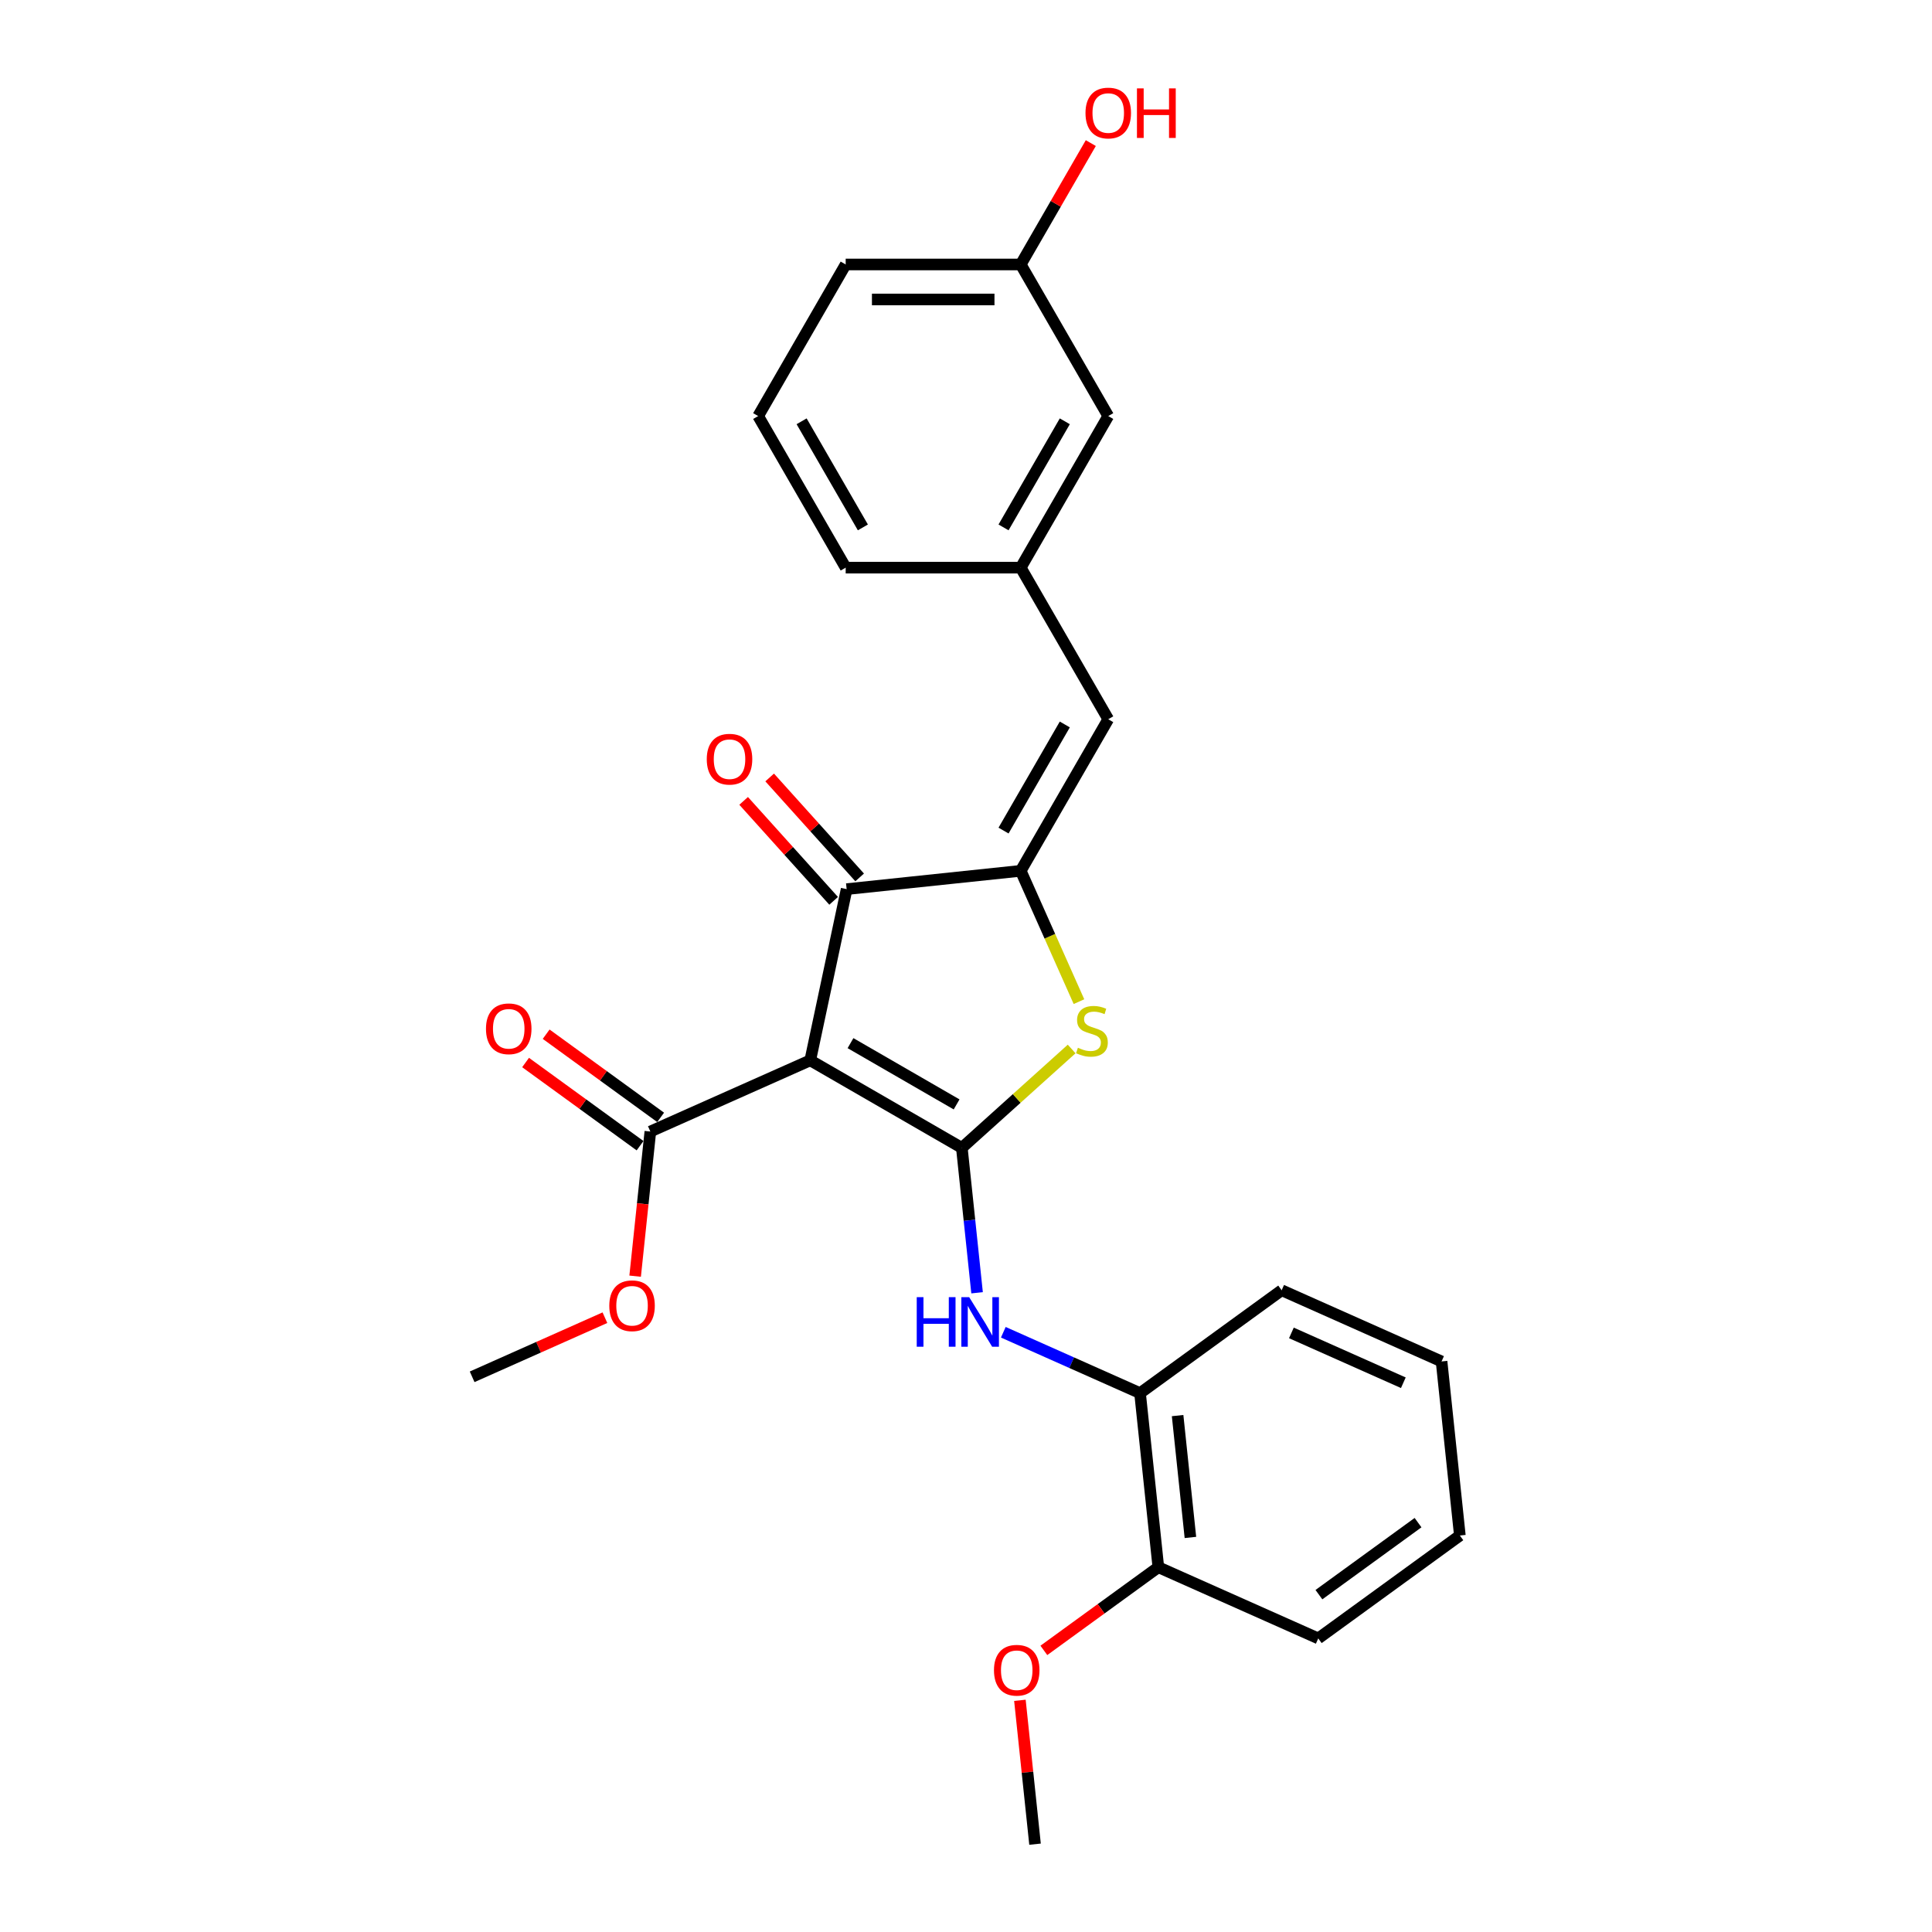 <?xml version='1.0' encoding='iso-8859-1'?>
<svg version='1.1' baseProfile='full'
              xmlns='http://www.w3.org/2000/svg'
                      xmlns:rdkit='http://www.rdkit.org/xml'
                      xmlns:xlink='http://www.w3.org/1999/xlink'
                  xml:space='preserve'
width='1000px' height='1000px' viewBox='0 0 1000 1000'>
<!-- END OF HEADER -->
<rect style='opacity:1.0;fill:#FFFFFF;stroke:none' width='1000' height='1000' x='0' y='0'> </rect>
<path class='bond-0' d='M 438.222,460.209 L 419.385,548.83' style='fill:none;fill-rule:evenodd;stroke:#000000;stroke-width:6px;stroke-linecap:butt;stroke-linejoin:miter;stroke-opacity:1' />
<path class='bond-1' d='M 438.222,460.209 L 528.326,450.739' style='fill:none;fill-rule:evenodd;stroke:#000000;stroke-width:6px;stroke-linecap:butt;stroke-linejoin:miter;stroke-opacity:1' />
<path class='bond-2' d='M 444.955,454.147 L 421.665,428.281' style='fill:none;fill-rule:evenodd;stroke:#000000;stroke-width:6px;stroke-linecap:butt;stroke-linejoin:miter;stroke-opacity:1' />
<path class='bond-2' d='M 421.665,428.281 L 398.375,402.414' style='fill:none;fill-rule:evenodd;stroke:#FF0000;stroke-width:6px;stroke-linecap:butt;stroke-linejoin:miter;stroke-opacity:1' />
<path class='bond-2' d='M 431.489,466.272 L 408.199,440.405' style='fill:none;fill-rule:evenodd;stroke:#000000;stroke-width:6px;stroke-linecap:butt;stroke-linejoin:miter;stroke-opacity:1' />
<path class='bond-2' d='M 408.199,440.405 L 384.909,414.539' style='fill:none;fill-rule:evenodd;stroke:#FF0000;stroke-width:6px;stroke-linecap:butt;stroke-linejoin:miter;stroke-opacity:1' />
<path class='bond-3' d='M 419.385,548.83 L 497.847,594.13' style='fill:none;fill-rule:evenodd;stroke:#000000;stroke-width:6px;stroke-linecap:butt;stroke-linejoin:miter;stroke-opacity:1' />
<path class='bond-3' d='M 440.215,539.932 L 495.138,571.642' style='fill:none;fill-rule:evenodd;stroke:#000000;stroke-width:6px;stroke-linecap:butt;stroke-linejoin:miter;stroke-opacity:1' />
<path class='bond-4' d='M 419.385,548.83 L 336.618,585.68' style='fill:none;fill-rule:evenodd;stroke:#000000;stroke-width:6px;stroke-linecap:butt;stroke-linejoin:miter;stroke-opacity:1' />
<path class='bond-5' d='M 497.847,594.13 L 526.266,568.541' style='fill:none;fill-rule:evenodd;stroke:#000000;stroke-width:6px;stroke-linecap:butt;stroke-linejoin:miter;stroke-opacity:1' />
<path class='bond-5' d='M 526.266,568.541 L 554.685,542.953' style='fill:none;fill-rule:evenodd;stroke:#CCCC00;stroke-width:6px;stroke-linecap:butt;stroke-linejoin:miter;stroke-opacity:1' />
<path class='bond-6' d='M 497.847,594.13 L 501.789,631.635' style='fill:none;fill-rule:evenodd;stroke:#000000;stroke-width:6px;stroke-linecap:butt;stroke-linejoin:miter;stroke-opacity:1' />
<path class='bond-6' d='M 501.789,631.635 L 505.731,669.14' style='fill:none;fill-rule:evenodd;stroke:#0000FF;stroke-width:6px;stroke-linecap:butt;stroke-linejoin:miter;stroke-opacity:1' />
<path class='bond-7' d='M 558.472,518.449 L 543.399,484.594' style='fill:none;fill-rule:evenodd;stroke:#CCCC00;stroke-width:6px;stroke-linecap:butt;stroke-linejoin:miter;stroke-opacity:1' />
<path class='bond-7' d='M 543.399,484.594 L 528.326,450.739' style='fill:none;fill-rule:evenodd;stroke:#000000;stroke-width:6px;stroke-linecap:butt;stroke-linejoin:miter;stroke-opacity:1' />
<path class='bond-8' d='M 528.326,450.739 L 573.626,372.277' style='fill:none;fill-rule:evenodd;stroke:#000000;stroke-width:6px;stroke-linecap:butt;stroke-linejoin:miter;stroke-opacity:1' />
<path class='bond-8' d='M 519.429,429.91 L 551.139,374.986' style='fill:none;fill-rule:evenodd;stroke:#000000;stroke-width:6px;stroke-linecap:butt;stroke-linejoin:miter;stroke-opacity:1' />
<path class='bond-9' d='M 336.618,585.68 L 332.683,623.113' style='fill:none;fill-rule:evenodd;stroke:#000000;stroke-width:6px;stroke-linecap:butt;stroke-linejoin:miter;stroke-opacity:1' />
<path class='bond-9' d='M 332.683,623.113 L 328.749,660.545' style='fill:none;fill-rule:evenodd;stroke:#FF0000;stroke-width:6px;stroke-linecap:butt;stroke-linejoin:miter;stroke-opacity:1' />
<path class='bond-10' d='M 341.943,578.35 L 312.316,556.825' style='fill:none;fill-rule:evenodd;stroke:#000000;stroke-width:6px;stroke-linecap:butt;stroke-linejoin:miter;stroke-opacity:1' />
<path class='bond-10' d='M 312.316,556.825 L 282.689,535.3' style='fill:none;fill-rule:evenodd;stroke:#FF0000;stroke-width:6px;stroke-linecap:butt;stroke-linejoin:miter;stroke-opacity:1' />
<path class='bond-10' d='M 331.292,593.01 L 301.665,571.485' style='fill:none;fill-rule:evenodd;stroke:#000000;stroke-width:6px;stroke-linecap:butt;stroke-linejoin:miter;stroke-opacity:1' />
<path class='bond-10' d='M 301.665,571.485 L 272.038,549.959' style='fill:none;fill-rule:evenodd;stroke:#FF0000;stroke-width:6px;stroke-linecap:butt;stroke-linejoin:miter;stroke-opacity:1' />
<path class='bond-11' d='M 573.626,215.353 L 528.326,293.815' style='fill:none;fill-rule:evenodd;stroke:#000000;stroke-width:6px;stroke-linecap:butt;stroke-linejoin:miter;stroke-opacity:1' />
<path class='bond-11' d='M 551.139,218.062 L 519.429,272.985' style='fill:none;fill-rule:evenodd;stroke:#000000;stroke-width:6px;stroke-linecap:butt;stroke-linejoin:miter;stroke-opacity:1' />
<path class='bond-12' d='M 573.626,215.353 L 528.326,136.891' style='fill:none;fill-rule:evenodd;stroke:#000000;stroke-width:6px;stroke-linecap:butt;stroke-linejoin:miter;stroke-opacity:1' />
<path class='bond-13' d='M 519.313,689.574 L 554.699,705.329' style='fill:none;fill-rule:evenodd;stroke:#0000FF;stroke-width:6px;stroke-linecap:butt;stroke-linejoin:miter;stroke-opacity:1' />
<path class='bond-13' d='M 554.699,705.329 L 590.085,721.084' style='fill:none;fill-rule:evenodd;stroke:#000000;stroke-width:6px;stroke-linecap:butt;stroke-linejoin:miter;stroke-opacity:1' />
<path class='bond-14' d='M 573.626,372.277 L 528.326,293.815' style='fill:none;fill-rule:evenodd;stroke:#000000;stroke-width:6px;stroke-linecap:butt;stroke-linejoin:miter;stroke-opacity:1' />
<path class='bond-15' d='M 528.326,293.815 L 437.726,293.815' style='fill:none;fill-rule:evenodd;stroke:#000000;stroke-width:6px;stroke-linecap:butt;stroke-linejoin:miter;stroke-opacity:1' />
<path class='bond-16' d='M 528.326,136.891 L 546.462,105.478' style='fill:none;fill-rule:evenodd;stroke:#000000;stroke-width:6px;stroke-linecap:butt;stroke-linejoin:miter;stroke-opacity:1' />
<path class='bond-16' d='M 546.462,105.478 L 564.598,74.066' style='fill:none;fill-rule:evenodd;stroke:#FF0000;stroke-width:6px;stroke-linecap:butt;stroke-linejoin:miter;stroke-opacity:1' />
<path class='bond-17' d='M 528.326,136.891 L 437.726,136.891' style='fill:none;fill-rule:evenodd;stroke:#000000;stroke-width:6px;stroke-linecap:butt;stroke-linejoin:miter;stroke-opacity:1' />
<path class='bond-17' d='M 514.736,155.011 L 451.316,155.011' style='fill:none;fill-rule:evenodd;stroke:#000000;stroke-width:6px;stroke-linecap:butt;stroke-linejoin:miter;stroke-opacity:1' />
<path class='bond-18' d='M 590.085,721.084 L 599.555,811.188' style='fill:none;fill-rule:evenodd;stroke:#000000;stroke-width:6px;stroke-linecap:butt;stroke-linejoin:miter;stroke-opacity:1' />
<path class='bond-18' d='M 609.526,732.706 L 616.156,795.778' style='fill:none;fill-rule:evenodd;stroke:#000000;stroke-width:6px;stroke-linecap:butt;stroke-linejoin:miter;stroke-opacity:1' />
<path class='bond-19' d='M 590.085,721.084 L 663.382,667.831' style='fill:none;fill-rule:evenodd;stroke:#000000;stroke-width:6px;stroke-linecap:butt;stroke-linejoin:miter;stroke-opacity:1' />
<path class='bond-20' d='M 599.555,811.188 L 682.323,848.038' style='fill:none;fill-rule:evenodd;stroke:#000000;stroke-width:6px;stroke-linecap:butt;stroke-linejoin:miter;stroke-opacity:1' />
<path class='bond-21' d='M 599.555,811.188 L 569.928,832.713' style='fill:none;fill-rule:evenodd;stroke:#000000;stroke-width:6px;stroke-linecap:butt;stroke-linejoin:miter;stroke-opacity:1' />
<path class='bond-21' d='M 569.928,832.713 L 540.301,854.239' style='fill:none;fill-rule:evenodd;stroke:#FF0000;stroke-width:6px;stroke-linecap:butt;stroke-linejoin:miter;stroke-opacity:1' />
<path class='bond-22' d='M 313.104,682.036 L 278.742,697.335' style='fill:none;fill-rule:evenodd;stroke:#FF0000;stroke-width:6px;stroke-linecap:butt;stroke-linejoin:miter;stroke-opacity:1' />
<path class='bond-22' d='M 278.742,697.335 L 244.38,712.634' style='fill:none;fill-rule:evenodd;stroke:#000000;stroke-width:6px;stroke-linecap:butt;stroke-linejoin:miter;stroke-opacity:1' />
<path class='bond-23' d='M 663.382,667.831 L 746.15,704.681' style='fill:none;fill-rule:evenodd;stroke:#000000;stroke-width:6px;stroke-linecap:butt;stroke-linejoin:miter;stroke-opacity:1' />
<path class='bond-23' d='M 668.427,689.912 L 726.364,715.707' style='fill:none;fill-rule:evenodd;stroke:#000000;stroke-width:6px;stroke-linecap:butt;stroke-linejoin:miter;stroke-opacity:1' />
<path class='bond-24' d='M 682.323,848.038 L 755.62,794.785' style='fill:none;fill-rule:evenodd;stroke:#000000;stroke-width:6px;stroke-linecap:butt;stroke-linejoin:miter;stroke-opacity:1' />
<path class='bond-24' d='M 682.667,825.391 L 733.975,788.114' style='fill:none;fill-rule:evenodd;stroke:#000000;stroke-width:6px;stroke-linecap:butt;stroke-linejoin:miter;stroke-opacity:1' />
<path class='bond-25' d='M 746.15,704.681 L 755.62,794.785' style='fill:none;fill-rule:evenodd;stroke:#000000;stroke-width:6px;stroke-linecap:butt;stroke-linejoin:miter;stroke-opacity:1' />
<path class='bond-26' d='M 527.902,880.079 L 531.815,917.312' style='fill:none;fill-rule:evenodd;stroke:#FF0000;stroke-width:6px;stroke-linecap:butt;stroke-linejoin:miter;stroke-opacity:1' />
<path class='bond-26' d='M 531.815,917.312 L 535.729,954.545' style='fill:none;fill-rule:evenodd;stroke:#000000;stroke-width:6px;stroke-linecap:butt;stroke-linejoin:miter;stroke-opacity:1' />
<path class='bond-27' d='M 392.426,215.353 L 437.726,293.815' style='fill:none;fill-rule:evenodd;stroke:#000000;stroke-width:6px;stroke-linecap:butt;stroke-linejoin:miter;stroke-opacity:1' />
<path class='bond-27' d='M 414.913,218.062 L 446.623,272.985' style='fill:none;fill-rule:evenodd;stroke:#000000;stroke-width:6px;stroke-linecap:butt;stroke-linejoin:miter;stroke-opacity:1' />
<path class='bond-28' d='M 392.426,215.353 L 437.726,136.891' style='fill:none;fill-rule:evenodd;stroke:#000000;stroke-width:6px;stroke-linecap:butt;stroke-linejoin:miter;stroke-opacity:1' />
<path  class='atom-3' d='M 557.928 542.313
Q 558.218 542.421, 559.414 542.929
Q 560.61 543.436, 561.915 543.762
Q 563.256 544.052, 564.56 544.052
Q 566.988 544.052, 568.402 542.893
Q 569.815 541.697, 569.815 539.631
Q 569.815 538.218, 569.09 537.348
Q 568.402 536.478, 567.315 536.007
Q 566.227 535.536, 564.415 534.992
Q 562.132 534.304, 560.755 533.651
Q 559.414 532.999, 558.436 531.622
Q 557.494 530.245, 557.494 527.925
Q 557.494 524.7, 559.668 522.707
Q 561.879 520.714, 566.227 520.714
Q 569.199 520.714, 572.569 522.127
L 571.736 524.918
Q 568.655 523.649, 566.336 523.649
Q 563.836 523.649, 562.458 524.7
Q 561.081 525.715, 561.118 527.491
Q 561.118 528.868, 561.806 529.701
Q 562.531 530.535, 563.546 531.006
Q 564.597 531.477, 566.336 532.021
Q 568.655 532.745, 570.033 533.47
Q 571.41 534.195, 572.388 535.681
Q 573.403 537.13, 573.403 539.631
Q 573.403 543.183, 571.011 545.103
Q 568.655 546.988, 564.705 546.988
Q 562.422 546.988, 560.683 546.48
Q 558.979 546.009, 556.95 545.176
L 557.928 542.313
' fill='#CCCC00'/>
<path  class='atom-5' d='M 365.821 392.953
Q 365.821 386.792, 368.865 383.349
Q 371.909 379.906, 377.599 379.906
Q 383.288 379.906, 386.333 383.349
Q 389.377 386.792, 389.377 392.953
Q 389.377 399.186, 386.296 402.738
Q 383.216 406.253, 377.599 406.253
Q 371.945 406.253, 368.865 402.738
Q 365.821 399.222, 365.821 392.953
M 377.599 403.354
Q 381.513 403.354, 383.615 400.744
Q 385.753 398.099, 385.753 392.953
Q 385.753 387.915, 383.615 385.379
Q 381.513 382.805, 377.599 382.805
Q 373.685 382.805, 371.547 385.342
Q 369.445 387.879, 369.445 392.953
Q 369.445 398.135, 371.547 400.744
Q 373.685 403.354, 377.599 403.354
' fill='#FF0000'/>
<path  class='atom-8' d='M 251.543 532.499
Q 251.543 526.338, 254.587 522.896
Q 257.631 519.453, 263.321 519.453
Q 269.01 519.453, 272.055 522.896
Q 275.099 526.338, 275.099 532.499
Q 275.099 538.732, 272.018 542.284
Q 268.938 545.799, 263.321 545.799
Q 257.667 545.799, 254.587 542.284
Q 251.543 538.769, 251.543 532.499
M 263.321 542.9
Q 267.235 542.9, 269.337 540.291
Q 271.475 537.645, 271.475 532.499
Q 271.475 527.462, 269.337 524.925
Q 267.235 522.352, 263.321 522.352
Q 259.407 522.352, 257.269 524.889
Q 255.167 527.426, 255.167 532.499
Q 255.167 537.681, 257.269 540.291
Q 259.407 542.9, 263.321 542.9
' fill='#FF0000'/>
<path  class='atom-9' d='M 474.502 671.405
L 477.981 671.405
L 477.981 682.313
L 491.1 682.313
L 491.1 671.405
L 494.579 671.405
L 494.579 697.063
L 491.1 697.063
L 491.1 685.212
L 477.981 685.212
L 477.981 697.063
L 474.502 697.063
L 474.502 671.405
' fill='#0000FF'/>
<path  class='atom-9' d='M 501.646 671.405
L 510.054 684.995
Q 510.887 686.336, 512.228 688.764
Q 513.569 691.192, 513.642 691.337
L 513.642 671.405
L 517.048 671.405
L 517.048 697.063
L 513.533 697.063
L 504.509 682.204
Q 503.458 680.465, 502.335 678.472
Q 501.247 676.478, 500.921 675.862
L 500.921 697.063
L 497.587 697.063
L 497.587 671.405
L 501.646 671.405
' fill='#0000FF'/>
<path  class='atom-15' d='M 315.369 675.857
Q 315.369 669.696, 318.414 666.253
Q 321.458 662.81, 327.148 662.81
Q 332.837 662.81, 335.881 666.253
Q 338.926 669.696, 338.926 675.857
Q 338.926 682.09, 335.845 685.641
Q 332.765 689.157, 327.148 689.157
Q 321.494 689.157, 318.414 685.641
Q 315.369 682.126, 315.369 675.857
M 327.148 686.257
Q 331.061 686.257, 333.163 683.648
Q 335.302 681.003, 335.302 675.857
Q 335.302 670.819, 333.163 668.282
Q 331.061 665.709, 327.148 665.709
Q 323.234 665.709, 321.095 668.246
Q 318.993 670.783, 318.993 675.857
Q 318.993 681.039, 321.095 683.648
Q 323.234 686.257, 327.148 686.257
' fill='#FF0000'/>
<path  class='atom-21' d='M 514.48 864.514
Q 514.48 858.353, 517.524 854.91
Q 520.569 851.468, 526.258 851.468
Q 531.948 851.468, 534.992 854.91
Q 538.036 858.353, 538.036 864.514
Q 538.036 870.747, 534.956 874.299
Q 531.875 877.814, 526.258 877.814
Q 520.605 877.814, 517.524 874.299
Q 514.48 870.784, 514.48 864.514
M 526.258 874.915
Q 530.172 874.915, 532.274 872.306
Q 534.412 869.66, 534.412 864.514
Q 534.412 859.477, 532.274 856.94
Q 530.172 854.367, 526.258 854.367
Q 522.344 854.367, 520.206 856.904
Q 518.104 859.44, 518.104 864.514
Q 518.104 869.696, 520.206 872.306
Q 522.344 874.915, 526.258 874.915
' fill='#FF0000'/>
<path  class='atom-23' d='M 561.848 58.501
Q 561.848 52.34, 564.892 48.897
Q 567.936 45.455, 573.626 45.455
Q 579.316 45.455, 582.36 48.897
Q 585.404 52.34, 585.404 58.501
Q 585.404 64.734, 582.324 68.286
Q 579.243 71.801, 573.626 71.801
Q 567.973 71.801, 564.892 68.286
Q 561.848 64.77, 561.848 58.501
M 573.626 68.902
Q 577.54 68.902, 579.642 66.293
Q 581.78 63.647, 581.78 58.501
Q 581.78 53.464, 579.642 50.927
Q 577.54 48.354, 573.626 48.354
Q 569.712 48.354, 567.574 50.891
Q 565.472 53.427, 565.472 58.501
Q 565.472 63.683, 567.574 66.293
Q 569.712 68.902, 573.626 68.902
' fill='#FF0000'/>
<path  class='atom-23' d='M 588.485 45.745
L 591.964 45.745
L 591.964 56.653
L 605.083 56.653
L 605.083 45.745
L 608.562 45.745
L 608.562 71.403
L 605.083 71.403
L 605.083 59.552
L 591.964 59.552
L 591.964 71.403
L 588.485 71.403
L 588.485 45.745
' fill='#FF0000'/>
</svg>
